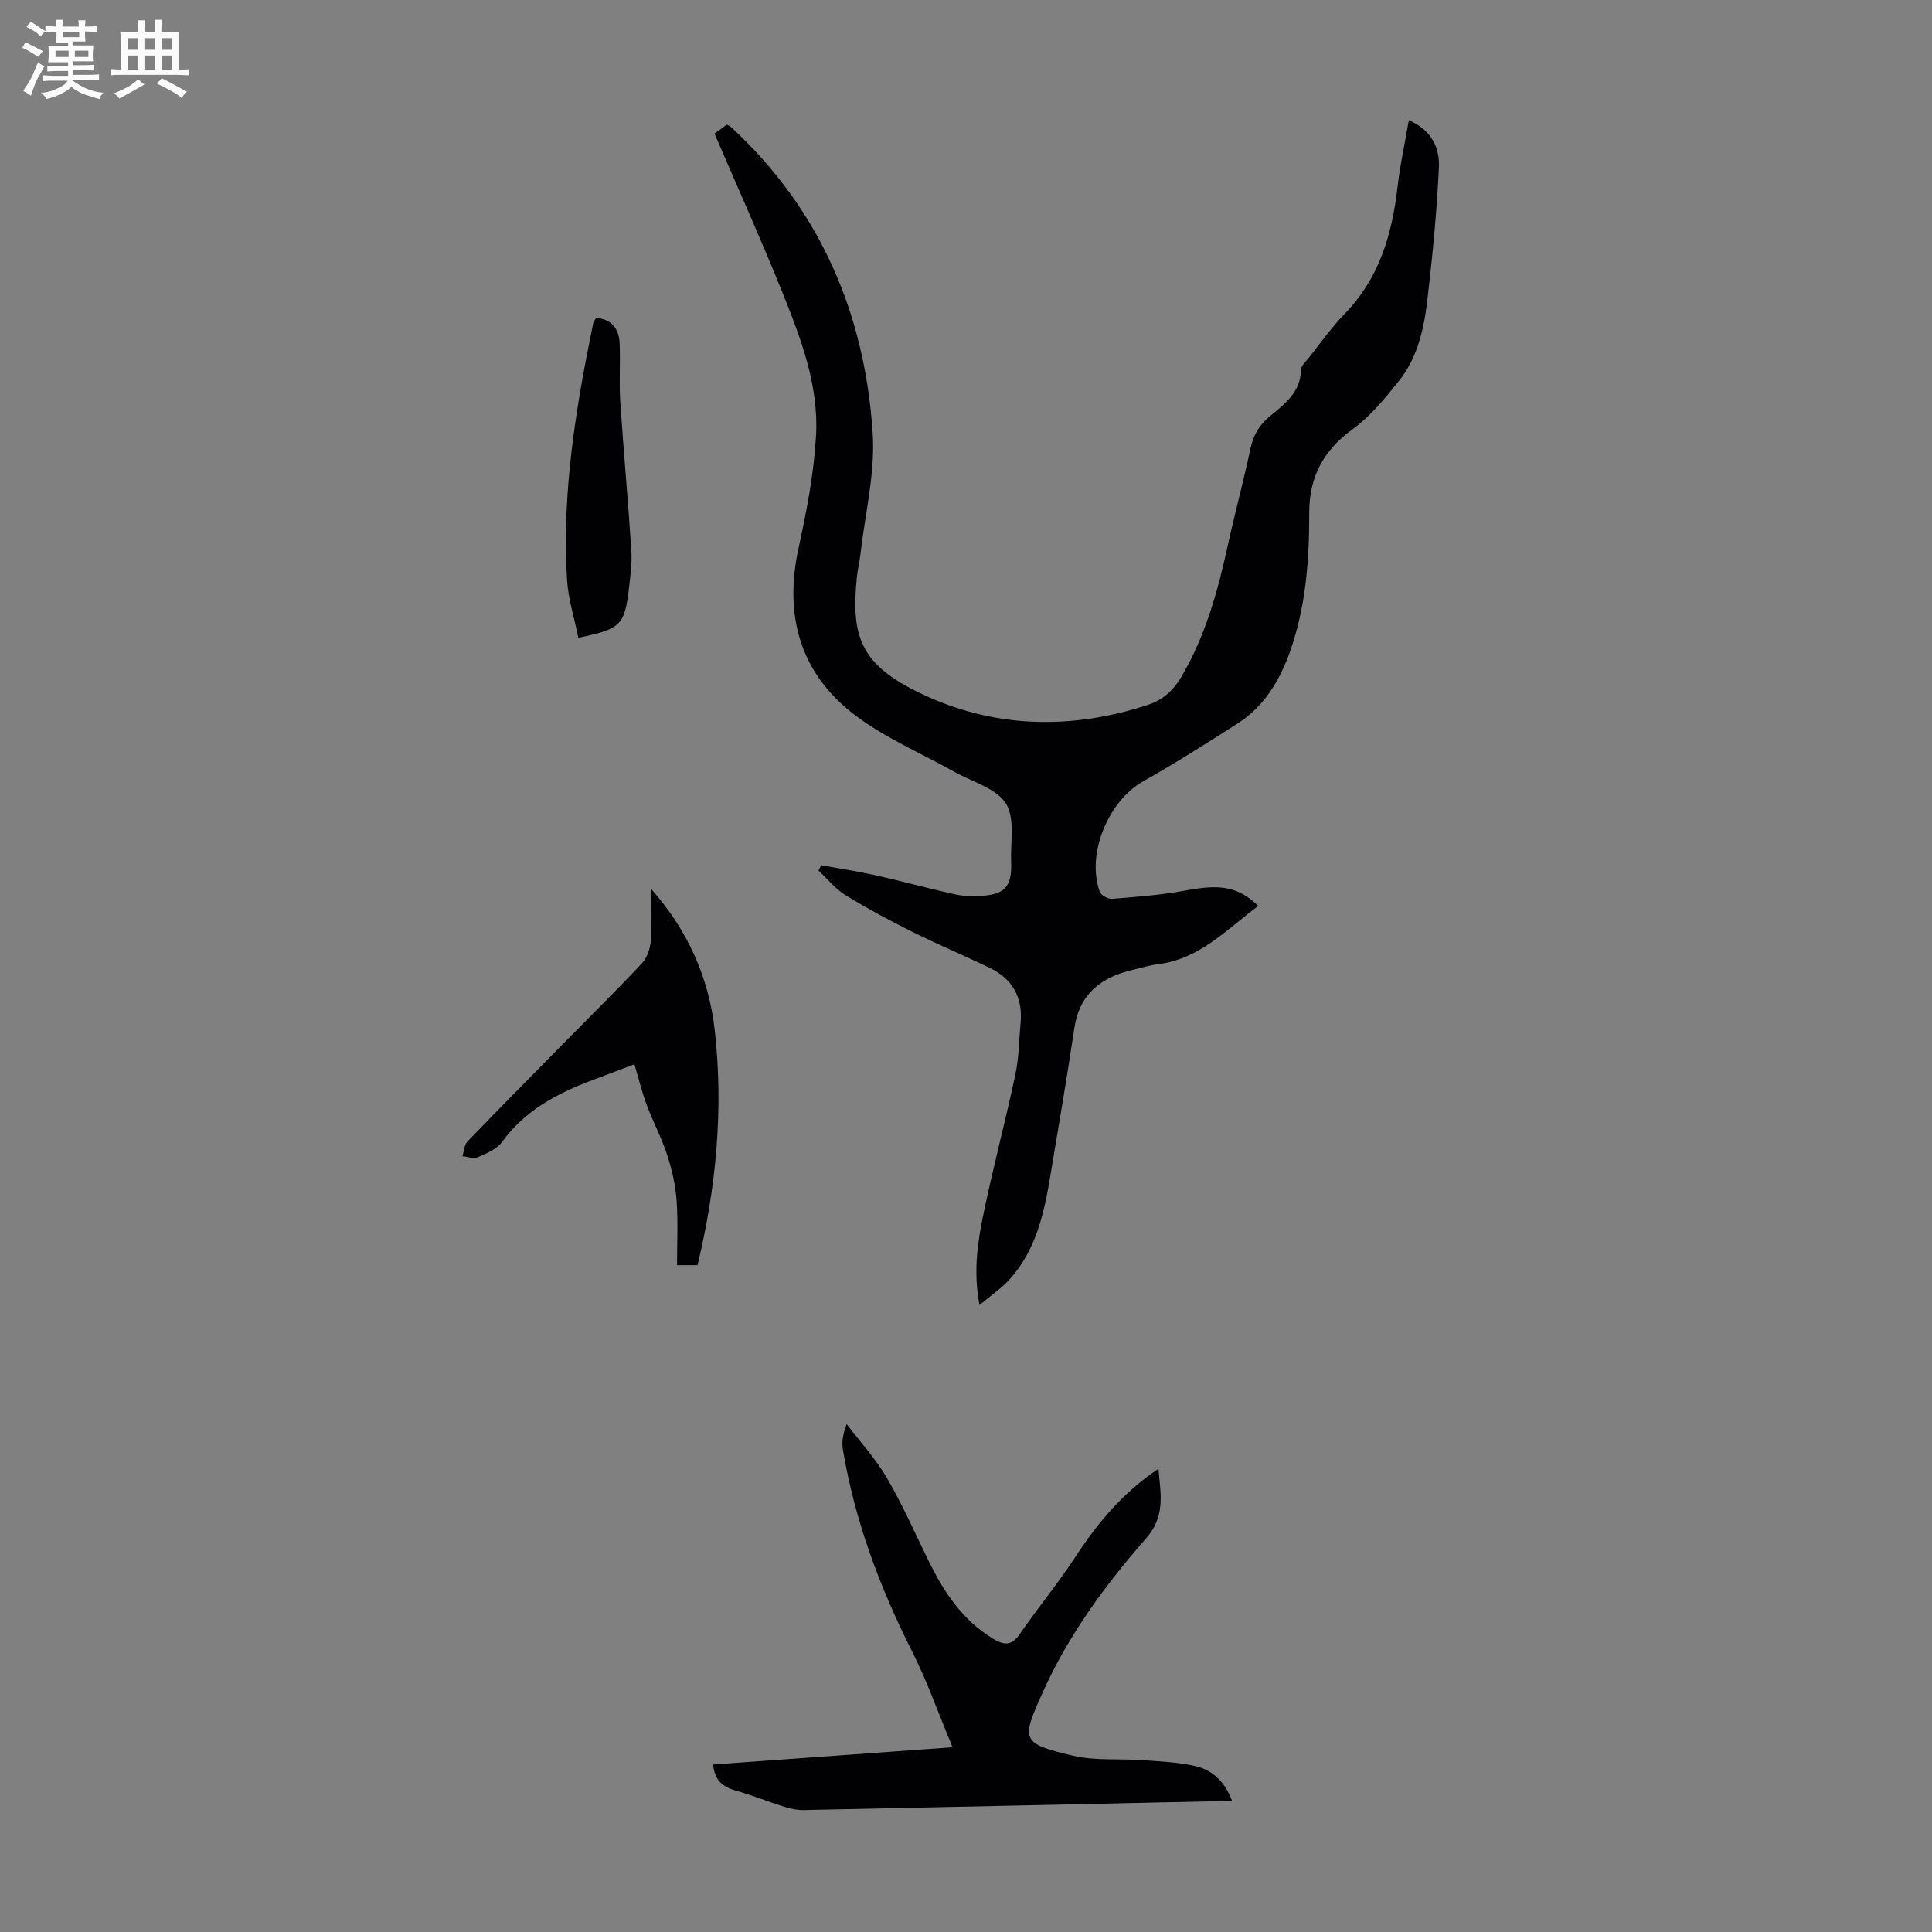 <svg enable-background="new 0 0 400 400" viewBox="0 0 400 400" xmlns="http://www.w3.org/2000/svg"><rect x="0" y="0" width="400" height="400" fill="#808080" stroke="none"/><path d="m6.8 9.5c.6.3 1.3.7 2.1 1.1-.4.4-.7.8-.9 1.2-.7-.4-1.3-.8-1.8-1.1s-1.1-.6-1.6-.8c.2-.4.5-.8.7-1.2.4.2.8.5 1.5.8zm.9 6.9c-.3.6-.5 1.1-.7 1.7s-.4 1.1-.6 1.7c-.6-.4-1.1-.7-1.6-1 .7-1 1.2-1.8 1.5-2.4.3-.5.6-1.1.8-1.7.3-.6.5-1.2.8-1.8.3.3.8.6 1.3.8-.7 1.3-1.2 2.2-1.5 2.7zm.1-11c.4.3 1 .7 1.7 1.1-.5.2-.8.6-1.1 1.1-.5-.6-1-1-1.4-1.2s-.9-.6-1.5-.8c.2-.4.5-.7.9-1.1.5.3.9.6 1.4.9zm10.5 13.1c1 .4 2 .6 3.1.7-.4.4-.7.8-.8 1.3-.9-.2-1.9-.6-3-.9-1-.4-2-.9-2.8-1.6-.5.4-1.1.9-1.9 1.3s-1.9.9-3.3 1.2c-.1-.3-.5-.8-1.1-1.3 1 0 2.1-.3 3.2-.8 1.2-.5 1.9-1 2.3-1.7h-3.2c-.4 0-1 0-2 .1v-1.2c1 0 1.7.1 2 .1h3.3v-1h-2.3c-.2 0-.9 0-2 .1v-1.2c1.2 0 1.9.1 2 .1h2.3v-.8h-4.1c0-.7.1-1.2.1-1.6 0-.5 0-1.1-.1-1.8h4.1v-.7h-2.5c0-.6.1-1.1.1-1.6v-.6h-.5c-.4 0-1 0-1.8.1v-1.3c1.2 0 1.9.1 2.1.1h.2c0-.3 0-.8-.1-1.4h1.4c0 .6-.1 1-.1 1.4h3.4c0-.4 0-.8-.1-1.3h1.5c0 .4-.1.9-.1 1.3.7 0 1.5 0 2.5-.1v1.2c-1 0-1.8-.1-2.5-.1v.6c0 .3 0 .8.1 1.5h-2.5v.8h4.1c0 .7-.1 1.3-.1 1.8s0 1 .1 1.5h-4.1v.8h1.4c.8 0 1.8 0 2.9-.1v1.2c-1 0-1.9-.1-2.8-.1h-1.5v1h3.2c.3 0 1 0 2.1-.1v1.2c-1.1 0-1.8-.1-2.1-.1h-3.4l-.1.1c1.4 1 2.4 1.5 3.4 1.9zm-4.1-6.7v-1.3h-2.7v1.3zm2.2-4.1v-1.1h-3.4v1.1zm1.9 4.1v-1.3h-2.8v1.3z" fill="#fafbfa"/><path d="m37 6.7v2.3 5.4c1 0 1.8 0 2.2-.1v1.3c-.6 0-1.5-.1-2.5-.1h-11.9c-.7 0-1.3 0-1.8.1v-1.3c.5 0 1.1.1 2 .1v-5.2c0-1 0-1.8-.1-2.5h3.7c0-1.3 0-2.1-.1-2.5h1.5c0 .4-.1 1.3-.1 2.5h2.2c0-1.2 0-2.1-.1-2.6h1.5c0 .4-.1 1.3-.1 2.6zm-12.3 13.7c-.3-.4-.7-.8-1.1-1.1 1.1-.4 2.1-.9 2.9-1.3.8-.5 1.5-1 2.1-1.6.4.4.9.8 1.3 1.1-2.5 1.4-4.2 2.4-5.2 2.9zm3.9-10.1v-2.4h-2.2v2.4zm0 4.1v-2.9h-2.2v2.9zm3.5-4.1v-2.4h-2.2v2.4zm0 4.1v-2.9h-2.2v2.9zm.4 2.9 1-1.1c.6.3 1.4.7 2.5 1.3s2 1.1 2.7 1.5c-.4.4-.8.8-1.1 1.3-.8-.8-2.5-1.7-5.1-3zm3.1-7v-2.4h-2.1v2.4zm0 4.1v-2.9h-2.1v2.9z" fill="#fafbfa"/><g fill="#010103"><path d="m291.69 24.88c4.74 2.07 6.41 5.78 6.22 9.75-.42 9.13-1.31 18.24-2.37 27.32-.7 6.01-2 12.03-5.89 16.9-2.89 3.62-5.94 7.36-9.64 10.05-6.07 4.42-8.97 9.88-8.95 17.33.02 9.75-.69 19.47-4.01 28.76-2.15 6-5.38 11.35-10.91 14.87-6.41 4.07-12.81 8.17-19.42 11.88-7.26 4.08-11.87 15.08-9.01 22.91.26.72 1.72 1.52 2.55 1.45 5.1-.42 10.23-.79 15.25-1.74 7.07-1.34 10.81-.83 15.01 3.2-6.52 4.8-12.06 10.99-20.73 12.06-1.76.22-3.49.76-5.23 1.17-6.53 1.53-11.06 4.91-12.13 12.08-1.55 10.39-3.33 20.74-5.06 31.11-1.27 7.55-3 14.97-8.32 20.87-1.68 1.86-3.82 3.29-6.26 5.35-1.31-6.97-.39-13.04.85-18.99 2-9.62 4.53-19.14 6.58-28.75.74-3.47.75-7.1 1.08-10.66.5-5.27-1.68-9.13-6.39-11.41-5.32-2.58-10.79-4.85-16.08-7.49-4.68-2.33-9.31-4.82-13.77-7.56-2.11-1.3-3.74-3.36-5.59-5.08.18-.37.37-.75.55-1.12 3.75.68 7.52 1.24 11.23 2.07 5.45 1.22 10.84 2.7 16.29 3.92 1.72.39 3.56.46 5.34.37 5.14-.24 6.66-1.9 6.46-7.03-.16-4.13.85-9.1-1.1-12.14-2.03-3.16-6.97-4.46-10.66-6.53-6.9-3.88-14.36-7.02-20.59-11.76-11.43-8.71-14.71-20.68-11.63-34.71 1.67-7.6 3.15-15.35 3.59-23.1.6-10.47-3.17-20.25-7.01-29.8-4.42-10.98-9.29-21.77-14.01-32.77 1.01-.73 1.79-1.3 2.57-1.86.38.23.7.37.94.59 18.44 17.07 27.62 38.62 29.24 63.27.55 8.33-1.61 16.84-2.56 25.26-.18 1.55-.57 3.08-.72 4.64-1.18 11.98.58 17.87 12.85 23.83 15.14 7.37 31.23 7.83 47.34 2.57 3.08-1.01 5.26-2.89 6.98-5.8 5.03-8.52 7.58-17.84 9.66-27.37 1.46-6.66 3.26-13.24 4.66-19.91.59-2.8 1.84-4.88 4-6.68 3.06-2.54 6.39-4.95 6.46-9.63.01-.84.99-1.7 1.61-2.48 2.44-3.06 4.71-6.3 7.43-9.1 7.11-7.29 9.78-16.31 10.93-26.07.51-4.57 1.5-9.04 2.37-14.04z"/><path d="m147.64 365.32c16.33-1.18 32.45-2.34 49.58-3.57-2.96-7.08-5.27-13.69-8.4-19.88-6.7-13.26-11.82-27.01-14.3-41.68-.27-1.58-.04-3.25.77-5.35 2.79 3.67 5.97 7.11 8.28 11.06 3.21 5.48 5.79 11.33 8.58 17.05 3.18 6.53 7.04 12.44 13.45 16.33 2.25 1.36 3.82 1.51 5.51-.94 3.74-5.43 7.96-10.53 11.56-16.04 4.57-6.99 9.79-13.25 17.17-18.21.47 5.36 1.5 9.79-2.62 14.49-8.47 9.67-16.13 20.13-21.41 31.96-4.35 9.74-4.47 10.4 6.3 12.95 4.69 1.11 9.74.58 14.62.94 3.65.27 7.37.41 10.91 1.26 3.47.83 5.99 3.26 7.49 7.25-1.6 0-2.88-.02-4.16 0-28.18.61-56.37 1.24-84.55 1.81-1.3.03-2.67-.24-3.92-.63-3.41-1.07-6.73-2.43-10.17-3.39-2.65-.75-4.37-2.07-4.69-5.41z"/><path d="m134.83 184.06c7.58 8.59 11.92 18.33 13.15 29.23 1.84 16.36.3 32.54-3.56 48.65-1.36 0-2.56 0-4.25 0 0-4.4.23-8.85-.08-13.26-.22-3.15-.91-6.33-1.88-9.34-1.17-3.6-2.96-6.99-4.3-10.54-.96-2.55-1.6-5.22-2.57-8.45-2.67 1.01-5.63 2.13-8.61 3.25-7.3 2.74-14.02 6.24-18.78 12.82-1.09 1.5-3.2 2.38-5.01 3.17-.87.38-2.12-.11-3.2-.21.33-1.02.36-2.33 1.03-3.03 6.51-6.77 13.13-13.45 19.72-20.14 5.49-5.58 11.08-11.08 16.43-16.79 1.06-1.13 1.69-3.03 1.82-4.62.28-3.42.09-6.87.09-10.74z"/><path d="m119.74 132.04c-.81-4.01-2.09-7.99-2.34-12.03-1.11-18.03 1.84-35.68 5.45-53.25.06-.29.34-.54.61-.96 3.24.3 4.7 2.32 4.83 5.3.17 4.01-.13 8.04.13 12.04.68 10.27 1.62 20.52 2.29 30.78.17 2.54-.18 5.14-.47 7.69-.91 7.86-1.68 8.62-10.5 10.43z"/></g></svg>